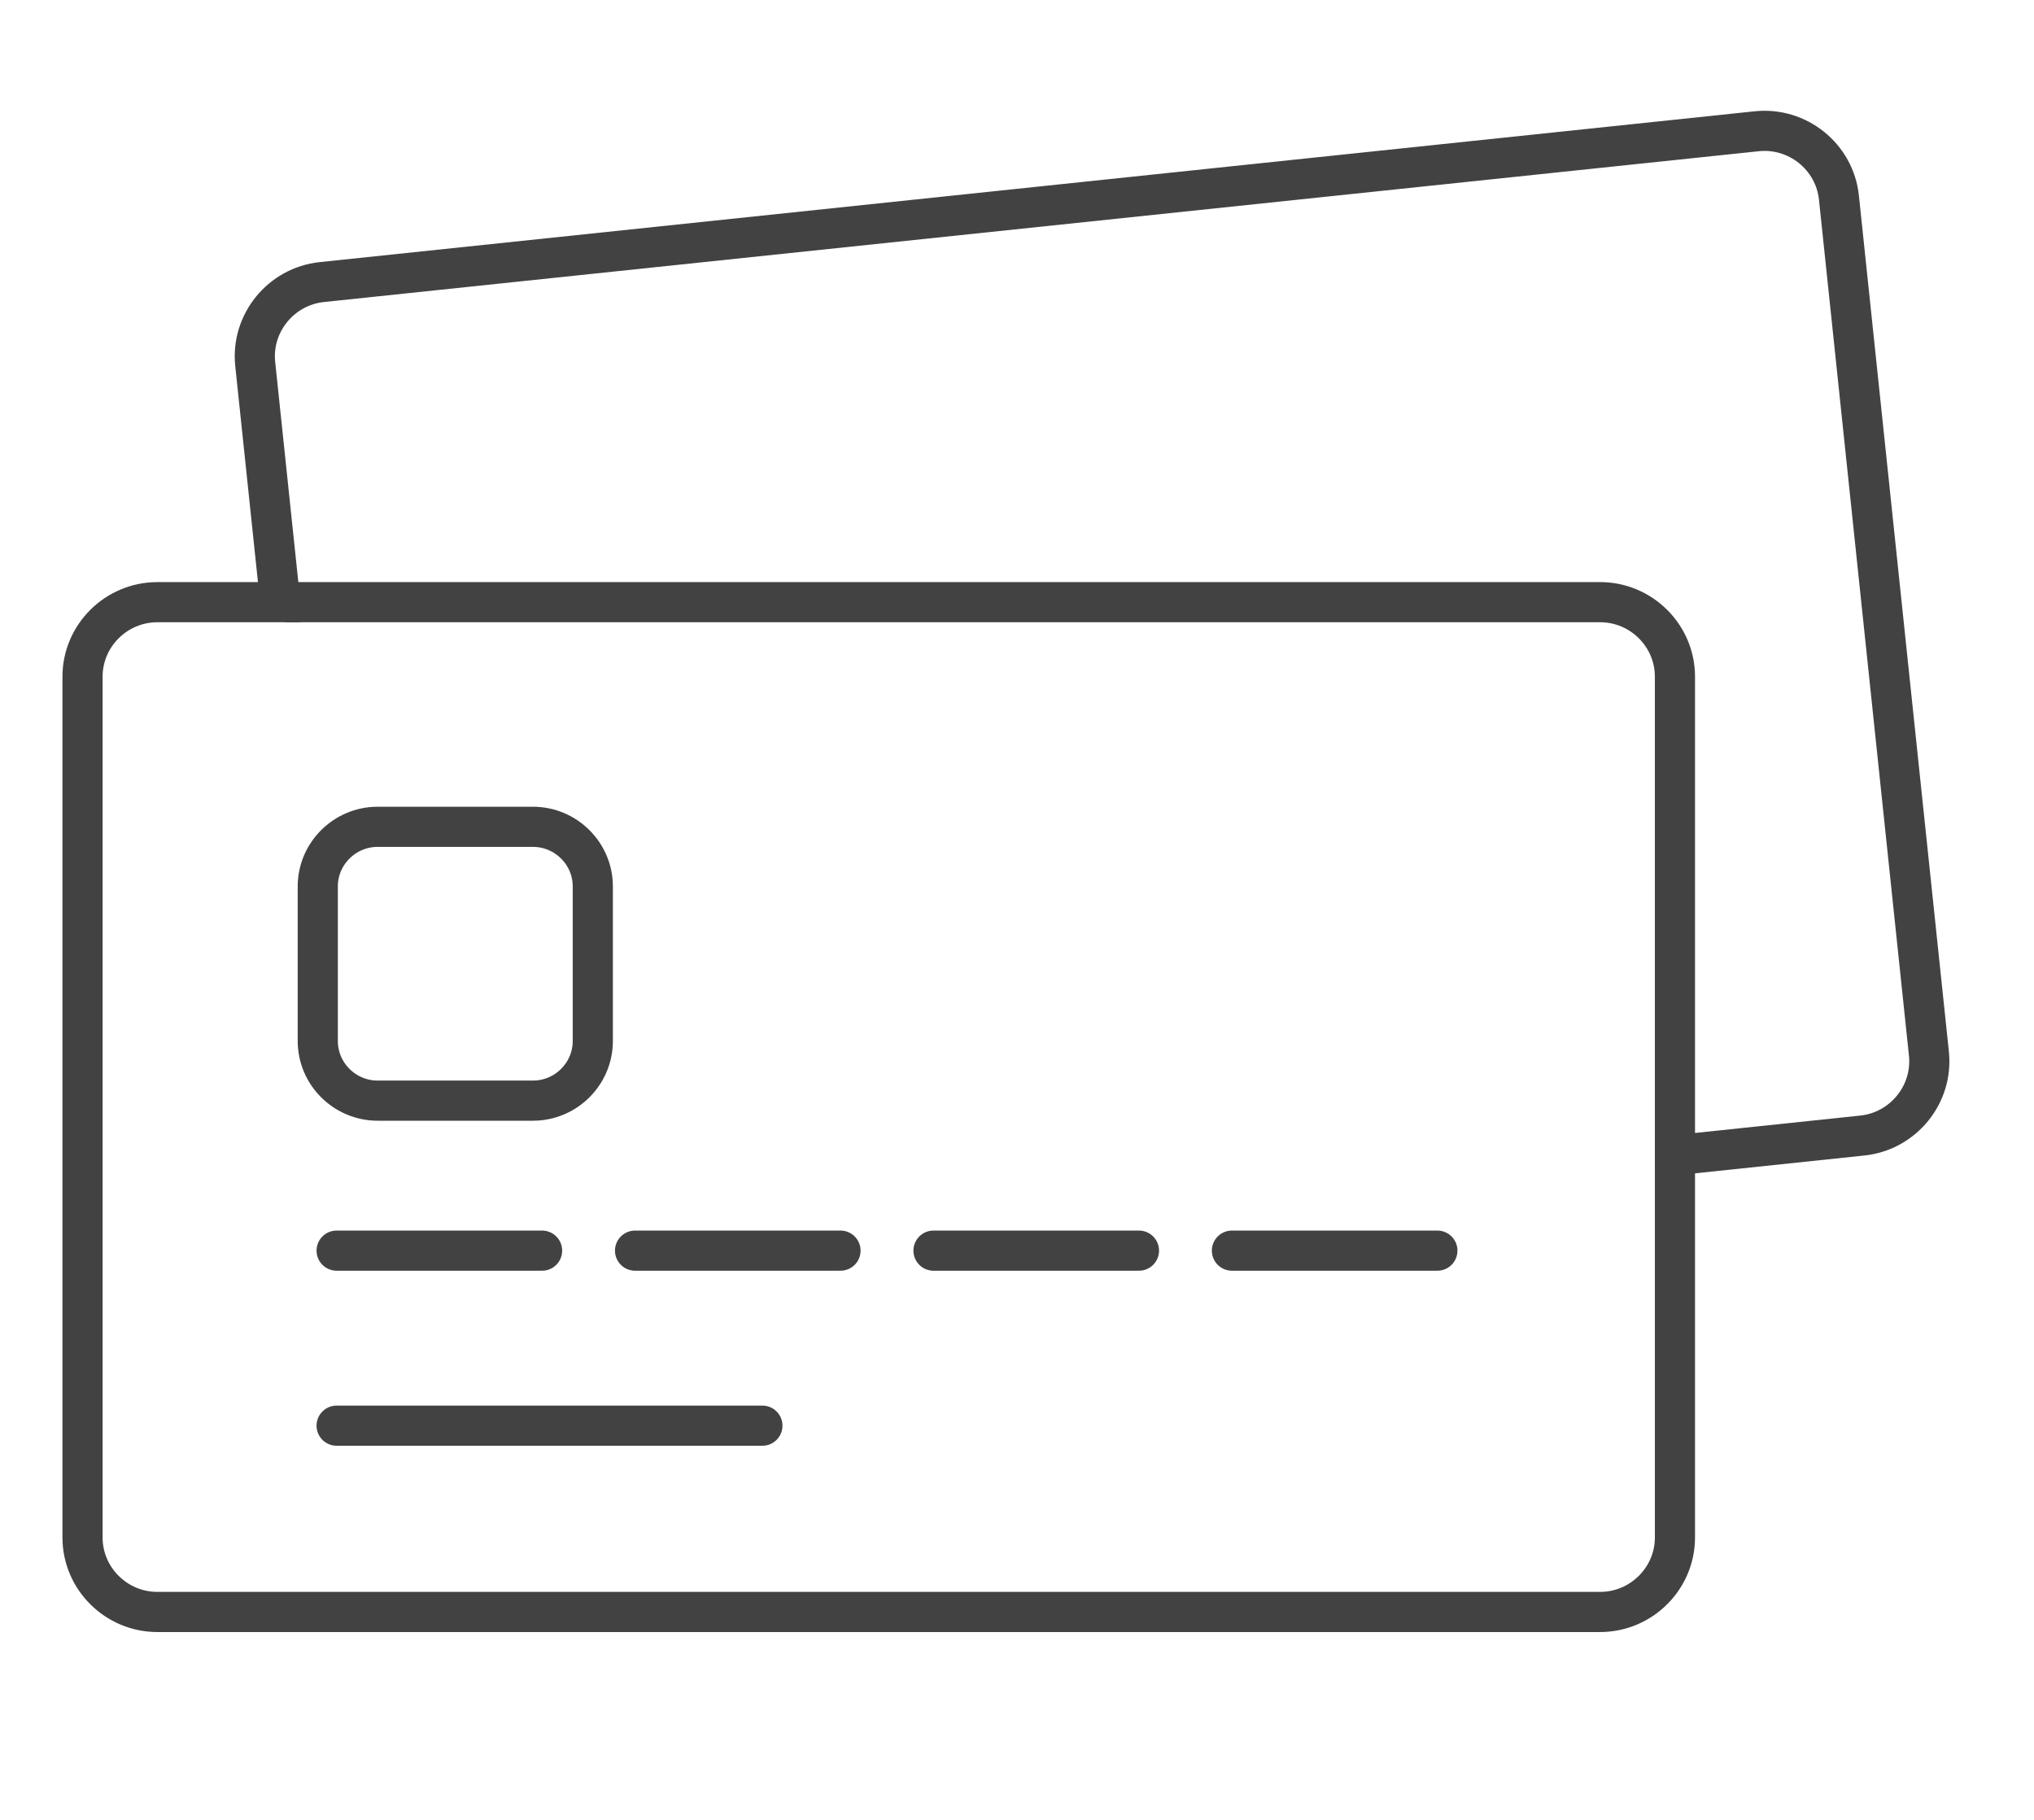 <?xml version="1.0" encoding="utf-8"?>
<!-- Generator: Adobe Illustrator 16.0.4, SVG Export Plug-In . SVG Version: 6.00 Build 0)  -->
<!DOCTYPE svg PUBLIC "-//W3C//DTD SVG 1.1//EN" "http://www.w3.org/Graphics/SVG/1.1/DTD/svg11.dtd">
<svg version="1.1" id="Layer_1" xmlns="http://www.w3.org/2000/svg" xmlns:xlink="http://www.w3.org/1999/xlink" x="0px" y="0px"
	 width="152px" height="136px" viewBox="0 0 152 136" enable-background="new 0 0 152 136" xml:space="preserve">
<g id="Symbols">
	<g id="step-1A" transform="translate(-590, -61)">
		<g id="icon---credit-card" transform="translate(591, 62)">
			<path id="Combined-Shape" fill="none" stroke="#424242" stroke-width="3" stroke-linecap="round" d="M19.943,44l-1.871-17.8
				c-0.32-3.045,1.921-5.799,4.979-6.121L130.28,8.809c3.057-0.321,5.821,1.907,6.142,4.953l6.725,63.977
				c0.32,3.045-1.921,5.799-4.979,6.121l-14,1.473v28.564c0,3.061-2.516,5.566-5.592,5.566H10.758c-3.076,0-5.591-2.506-5.591-5.566
				v-64.33c0-3.062,2.516-5.566,5.591-5.566H19.943z"/>
			<path id="Stroke-36-Copy-2" fill="none" stroke="#424242" stroke-width="3" stroke-linecap="round" d="M20.574,44h98.002
				c3.076,0,5.592,2.504,5.592,5.566v36.477"/>
			<path id="Stroke-8" fill="none" stroke="#424242" stroke-width="3" stroke-linecap="round" d="M24.155,105.541h31.819"/>
			<path id="Stroke-10" fill="none" stroke="#424242" stroke-width="3" stroke-linecap="round" d="M24.155,92.461H39.51"/>
			<path id="Stroke-12" fill="none" stroke="#424242" stroke-width="3" stroke-linecap="round" d="M46.457,92.461h15.354"/>
			<path id="Stroke-14" fill="none" stroke="#424242" stroke-width="3" stroke-linecap="round" d="M68.759,92.461h15.355"/>
			<path id="Stroke-16" fill="none" stroke="#424242" stroke-width="3" stroke-linecap="round" d="M91.061,92.461h15.354"/>
			<path id="Stroke-34" fill="none" stroke="#424242" stroke-width="3" stroke-linecap="round" d="M38.827,81.252H27.22
				c-2.46,0-4.473-2.004-4.473-4.455V65.241c0-2.448,2.013-4.453,4.473-4.453h11.607c2.46,0,4.473,2.005,4.473,4.453v11.556
				C43.3,79.248,41.287,81.252,38.827,81.252L38.827,81.252z"/>
		</g>
	</g>
</g>
</svg>
